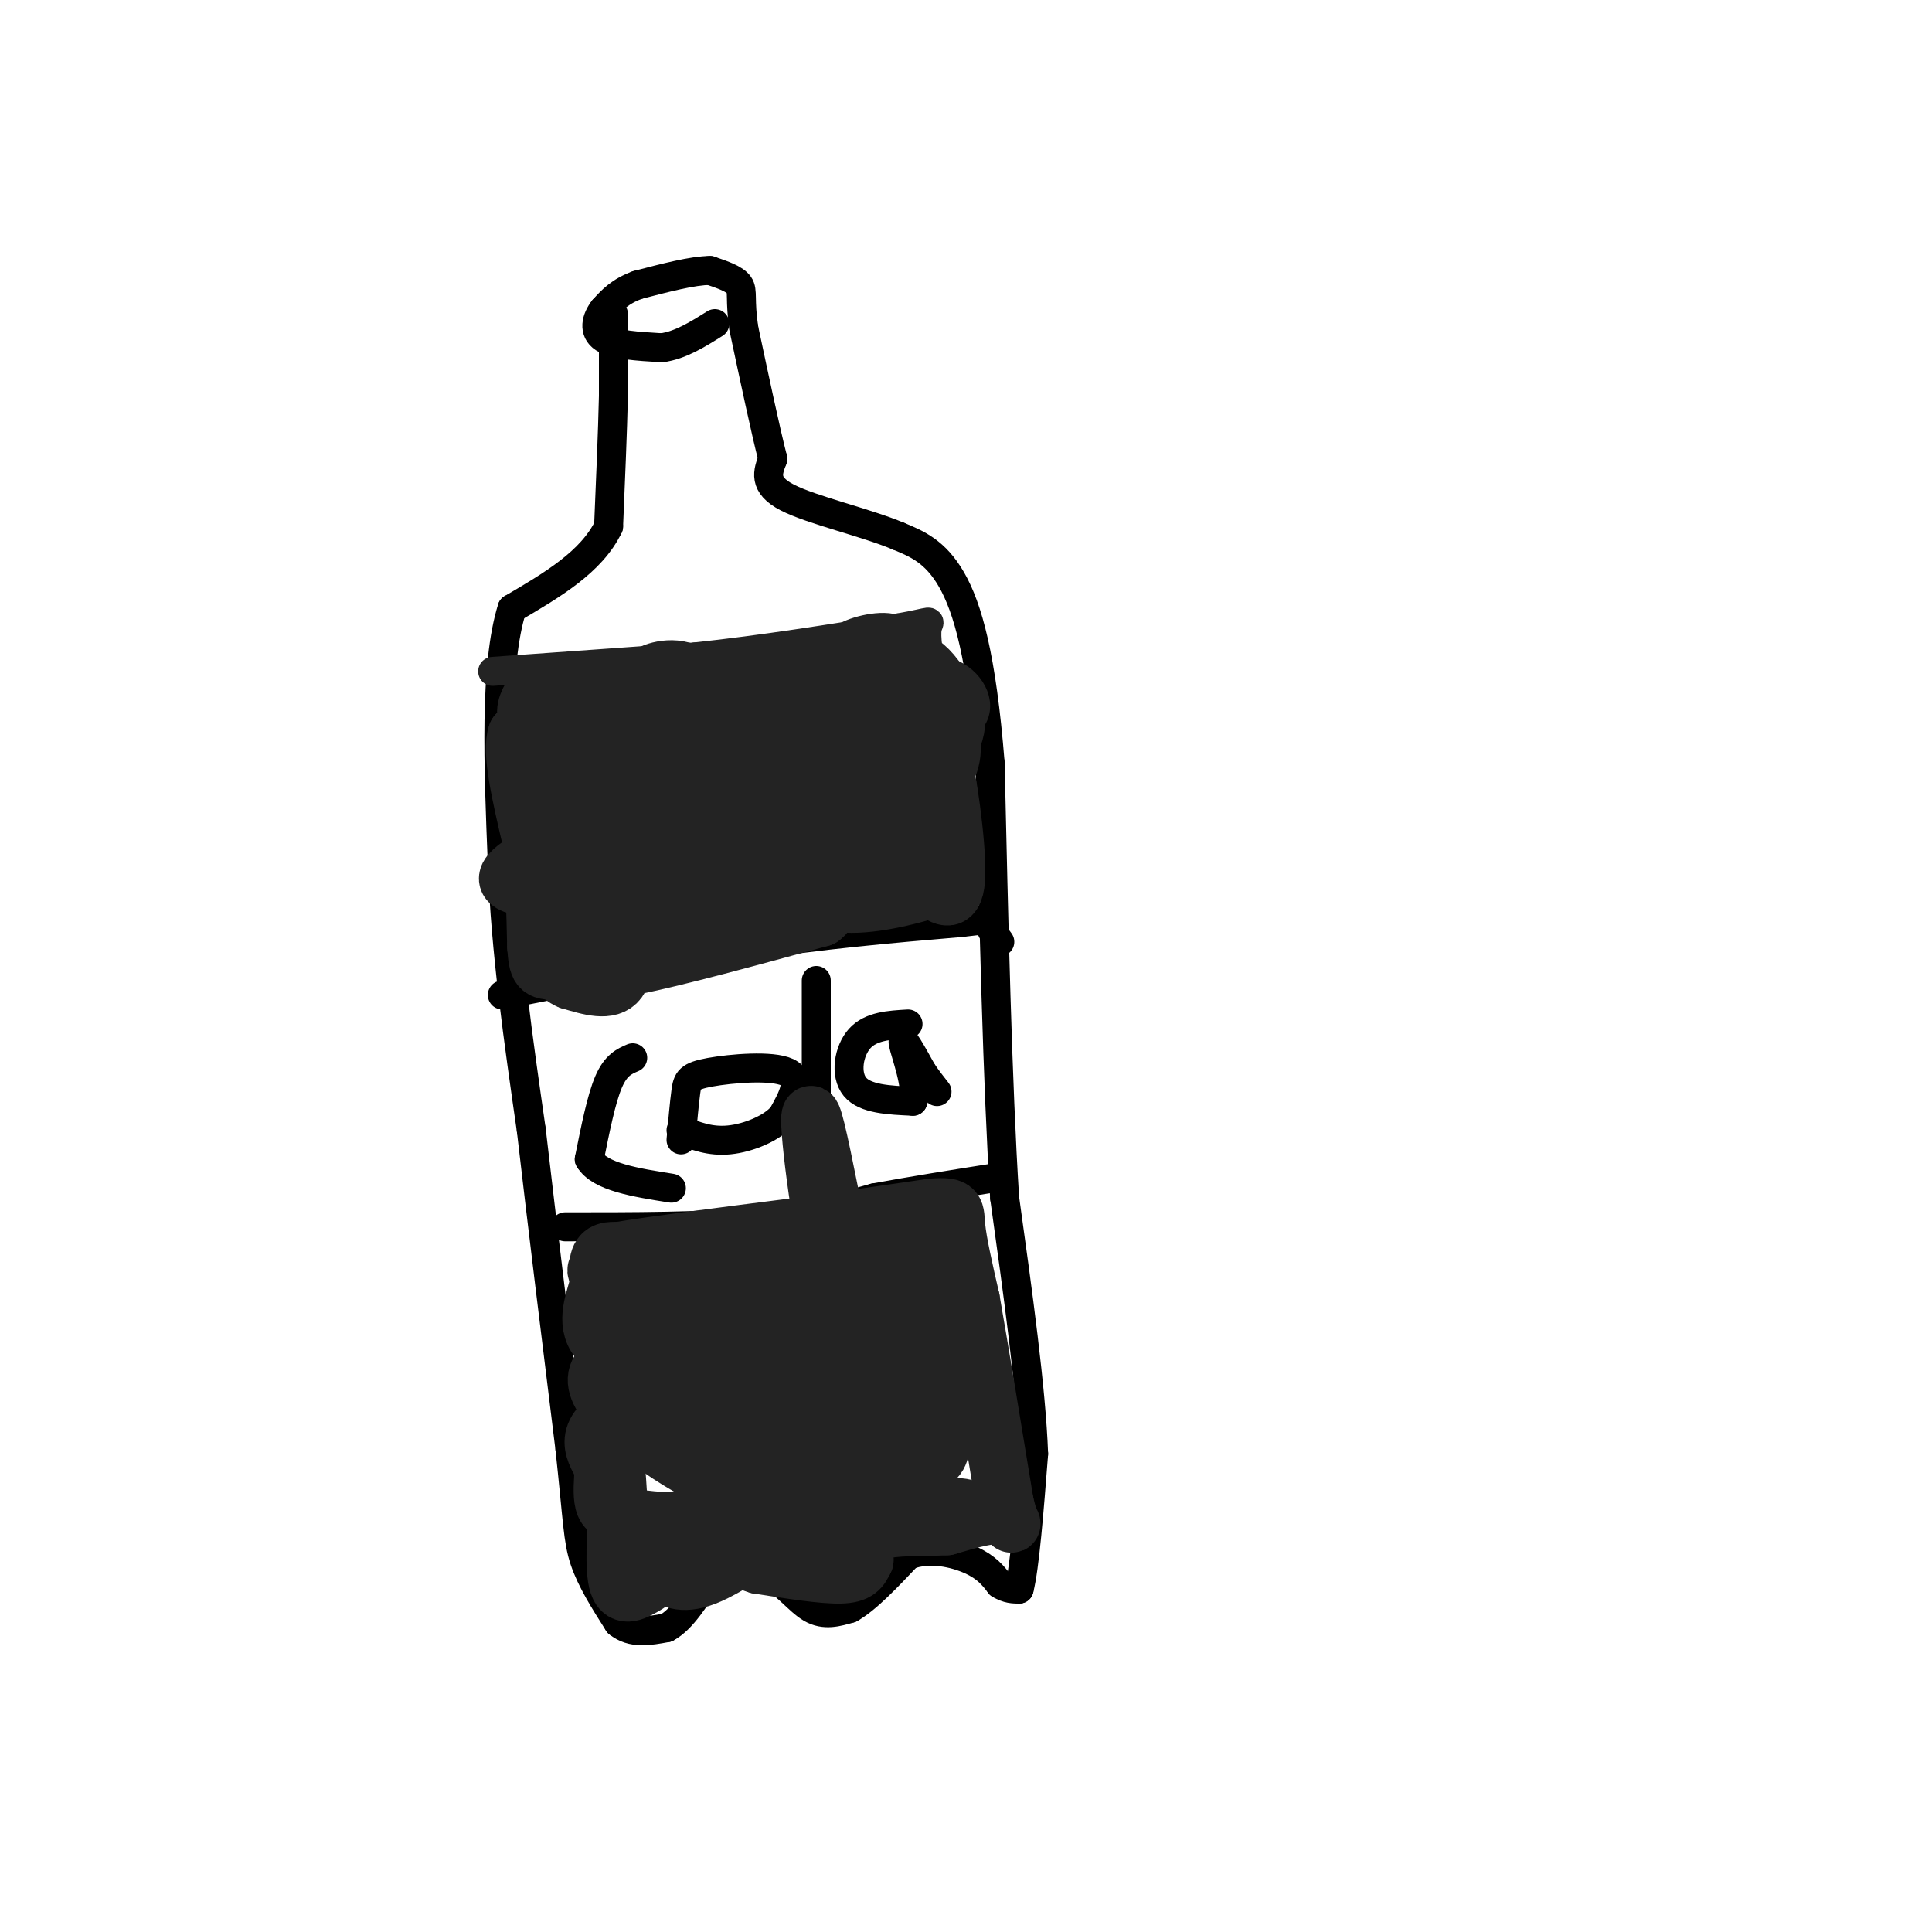 <svg viewBox='0 0 400 400' version='1.1' xmlns='http://www.w3.org/2000/svg' xmlns:xlink='http://www.w3.org/1999/xlink'><g fill='none' stroke='#000000' stroke-width='6' stroke-linecap='round' stroke-linejoin='round'><path d='M127,65c0.000,0.000 0.000,17.000 0,17'/><path d='M127,82c-0.167,7.333 -0.583,17.167 -1,27'/><path d='M126,109c-3.500,7.333 -11.750,12.167 -20,17'/><path d='M106,126c-3.667,11.667 -2.833,32.333 -2,53'/><path d='M104,179c0.667,18.000 3.333,36.500 6,55'/><path d='M110,234c2.333,20.167 5.167,43.083 8,66'/><path d='M118,300c1.600,14.800 1.600,18.800 3,23c1.400,4.200 4.200,8.600 7,13'/><path d='M128,336c2.833,2.333 6.417,1.667 10,1'/><path d='M138,337c3.167,-1.667 6.083,-6.333 9,-11'/><path d='M147,326c3.500,-1.833 7.750,-0.917 12,0'/><path d='M159,326c3.511,1.556 6.289,5.444 9,7c2.711,1.556 5.356,0.778 8,0'/><path d='M176,333c3.333,-1.833 7.667,-6.417 12,-11'/><path d='M188,322c4.489,-1.711 9.711,-0.489 13,1c3.289,1.489 4.644,3.244 6,5'/><path d='M207,328c1.667,1.000 2.833,1.000 4,1'/><path d='M211,329c1.167,-4.500 2.083,-16.250 3,-28'/><path d='M214,301c-0.500,-13.500 -3.250,-33.250 -6,-53'/><path d='M208,248c-1.500,-23.833 -2.250,-56.917 -3,-90'/><path d='M205,158c-1.756,-22.044 -4.644,-32.156 -8,-38c-3.356,-5.844 -7.178,-7.422 -11,-9'/><path d='M186,111c-6.689,-2.822 -17.911,-5.378 -23,-8c-5.089,-2.622 -4.044,-5.311 -3,-8'/><path d='M160,95c-1.500,-5.833 -3.750,-16.417 -6,-27'/><path d='M154,68c-0.889,-6.067 -0.111,-7.733 -1,-9c-0.889,-1.267 -3.444,-2.133 -6,-3'/><path d='M147,56c-3.500,0.000 -9.250,1.500 -15,3'/><path d='M132,59c-3.667,1.333 -5.333,3.167 -7,5'/><path d='M125,64c-1.622,2.022 -2.178,4.578 0,6c2.178,1.422 7.089,1.711 12,2'/><path d='M137,72c3.833,-0.500 7.417,-2.750 11,-5'/><path d='M104,206c0.000,0.000 50.000,-10.000 50,-10'/><path d='M154,196c15.833,-2.500 30.417,-3.750 45,-5'/><path d='M199,191c8.244,-0.956 6.356,-0.844 6,0c-0.356,0.844 0.822,2.422 2,4'/><path d='M117,254c14.167,0.000 28.333,0.000 39,-1c10.667,-1.000 17.833,-3.000 25,-5'/><path d='M181,248c8.167,-1.500 16.083,-2.750 24,-4'/><path d='M131,219c-1.750,0.750 -3.500,1.500 -5,5c-1.500,3.500 -2.750,9.750 -4,16'/><path d='M122,240c2.167,3.667 9.583,4.833 17,6'/><path d='M141,236c0.339,-3.827 0.679,-7.655 1,-10c0.321,-2.345 0.625,-3.208 5,-4c4.375,-0.792 12.821,-1.512 16,0c3.179,1.512 1.089,5.256 -1,9'/><path d='M162,231c-2.156,2.600 -7.044,4.600 -11,5c-3.956,0.400 -6.978,-0.800 -10,-2'/><path d='M169,203c0.000,0.000 0.000,25.000 0,25'/><path d='M188,212c-3.844,0.222 -7.689,0.444 -10,3c-2.311,2.556 -3.089,7.444 -1,10c2.089,2.556 7.044,2.778 12,3'/><path d='M189,228c1.244,-2.467 -1.644,-10.133 -2,-12c-0.356,-1.867 1.822,2.067 4,6'/><path d='M191,222c1.167,1.667 2.083,2.833 3,4'/></g>
<g fill='none' stroke='#232323' stroke-width='6' stroke-linecap='round' stroke-linejoin='round'><path d='M102,139c0.000,0.000 42.000,-3.000 42,-3'/><path d='M144,136c14.000,-1.500 28.000,-3.750 42,-6'/><path d='M186,130c7.822,-1.378 6.378,-1.822 6,0c-0.378,1.822 0.311,5.911 1,10'/><path d='M193,140c0.279,2.032 0.477,2.112 0,3c-0.477,0.888 -1.628,2.585 -5,0c-3.372,-2.585 -8.963,-9.453 -10,-10c-1.037,-0.547 2.482,5.226 6,11'/><path d='M184,144c1.261,4.623 1.415,10.681 1,10c-0.415,-0.681 -1.397,-8.101 1,-12c2.397,-3.899 8.173,-4.277 12,-2c3.827,2.277 5.706,7.208 2,10c-3.706,2.792 -12.998,3.444 -18,3c-5.002,-0.444 -5.715,-1.984 -6,-4c-0.285,-2.016 -0.143,-4.508 0,-7'/><path d='M176,142c-0.536,-1.679 -1.875,-2.375 0,-3c1.875,-0.625 6.964,-1.179 9,0c2.036,1.179 1.018,4.089 0,7'/></g>
<g fill='none' stroke='#232323' stroke-width='12' stroke-linecap='round' stroke-linejoin='round'><path d='M169,143c-12.825,1.581 -25.649,3.161 -27,3c-1.351,-0.161 8.772,-2.064 15,-3c6.228,-0.936 8.561,-0.906 10,0c1.439,0.906 1.982,2.687 0,3c-1.982,0.313 -6.491,-0.844 -11,-2'/><path d='M156,144c2.578,-1.181 14.524,-3.134 19,-2c4.476,1.134 1.481,5.356 -6,7c-7.481,1.644 -19.449,0.709 -25,0c-5.551,-0.709 -4.687,-1.191 0,-3c4.687,-1.809 13.196,-4.945 17,-5c3.804,-0.055 2.902,2.973 2,6'/><path d='M163,147c-1.520,2.003 -6.322,4.011 -12,5c-5.678,0.989 -12.234,0.958 -17,0c-4.766,-0.958 -7.741,-2.844 -6,-5c1.741,-2.156 8.200,-4.580 13,-5c4.800,-0.420 7.943,1.166 3,3c-4.943,1.834 -17.971,3.917 -31,6'/><path d='M113,151c-2.689,0.400 6.089,-1.600 8,-3c1.911,-1.400 -3.044,-2.200 -8,-3'/><path d='M113,145c-1.500,-1.179 -1.250,-2.625 -2,-2c-0.750,0.625 -2.500,3.321 -2,5c0.500,1.679 3.250,2.339 6,3'/><path d='M115,151c1.450,-1.549 2.074,-6.922 6,-9c3.926,-2.078 11.154,-0.863 17,1c5.846,1.863 10.310,4.372 13,6c2.690,1.628 3.608,2.375 0,3c-3.608,0.625 -11.741,1.130 -13,0c-1.259,-1.130 4.354,-3.894 9,-5c4.646,-1.106 8.323,-0.553 12,0'/><path d='M159,147c3.340,0.863 5.692,3.019 7,6c1.308,2.981 1.574,6.785 -2,7c-3.574,0.215 -10.989,-3.158 -7,-7c3.989,-3.842 19.381,-8.151 25,-7c5.619,1.151 1.465,7.762 -2,12c-3.465,4.238 -6.241,6.103 -11,7c-4.759,0.897 -11.503,0.828 -16,0c-4.497,-0.828 -6.749,-2.414 -9,-4'/><path d='M144,161c-3.627,-3.606 -8.194,-10.621 -10,-15c-1.806,-4.379 -0.851,-6.121 2,-7c2.851,-0.879 7.596,-0.894 10,4c2.404,4.894 2.466,14.697 1,18c-1.466,3.303 -4.459,0.106 -6,-2c-1.541,-2.106 -1.628,-3.122 -1,-4c0.628,-0.878 1.973,-1.617 5,-2c3.027,-0.383 7.738,-0.411 11,1c3.262,1.411 5.075,4.260 6,8c0.925,3.740 0.963,8.370 1,13'/><path d='M163,175c-0.685,1.967 -2.897,0.384 -7,-1c-4.103,-1.384 -10.097,-2.570 -4,-6c6.097,-3.430 24.284,-9.105 32,-7c7.716,2.105 4.962,11.990 1,16c-3.962,4.010 -9.132,2.146 -11,-3c-1.868,-5.146 -0.434,-13.573 1,-22'/><path d='M175,152c2.244,-3.644 7.356,-1.756 9,-3c1.644,-1.244 -0.178,-5.622 -2,-10'/><path d='M182,139c-2.118,-2.268 -6.413,-2.938 -6,-4c0.413,-1.062 5.534,-2.517 8,-2c2.466,0.517 2.276,3.005 0,4c-2.276,0.995 -6.638,0.498 -11,0'/><path d='M173,137c1.178,-0.800 9.622,-2.800 15,-1c5.378,1.800 7.689,7.400 10,13'/><path d='M198,149c0.133,4.689 -4.533,9.911 -6,14c-1.467,4.089 0.267,7.044 2,10'/><path d='M194,173c0.500,-1.000 0.750,-8.500 1,-16'/><path d='M195,157c1.044,2.711 3.156,17.489 3,24c-0.156,6.511 -2.578,4.756 -5,3'/><path d='M193,184c-4.525,1.491 -13.337,3.719 -19,3c-5.663,-0.719 -8.179,-4.386 -14,-6c-5.821,-1.614 -14.949,-1.175 -18,-1c-3.051,0.175 -0.026,0.088 3,0'/><path d='M145,180c10.611,-0.791 35.638,-2.769 37,-3c1.362,-0.231 -20.941,1.284 -33,0c-12.059,-1.284 -13.874,-5.367 -15,-8c-1.126,-2.633 -1.563,-3.817 -2,-5'/><path d='M132,164c0.311,-2.689 2.089,-6.911 0,-9c-2.089,-2.089 -8.044,-2.044 -14,-2'/><path d='M118,153c-4.167,-0.500 -7.583,-0.750 -11,-1'/><path d='M107,152c-1.333,3.500 0.833,12.750 3,22'/><path d='M110,174c0.667,7.333 0.833,14.667 1,22'/><path d='M111,196c0.333,4.578 0.667,5.022 4,5c3.333,-0.022 9.667,-0.511 16,-1'/><path d='M131,200c9.167,-1.833 24.083,-5.917 39,-10'/><path d='M170,190c4.048,-2.676 -5.334,-4.367 -19,-5c-13.666,-0.633 -31.618,-0.208 -40,-1c-8.382,-0.792 -7.195,-2.800 0,-7c7.195,-4.200 20.399,-10.592 26,-9c5.601,1.592 3.600,11.169 2,15c-1.600,3.831 -2.800,1.915 -4,0'/><path d='M135,183c-1.719,-1.183 -4.018,-4.142 -5,-9c-0.982,-4.858 -0.649,-11.616 0,-12c0.649,-0.384 1.614,5.604 0,6c-1.614,0.396 -5.807,-4.802 -10,-10'/><path d='M120,158c-1.540,3.948 -0.391,18.818 0,22c0.391,3.182 0.022,-5.322 1,-9c0.978,-3.678 3.302,-2.529 4,0c0.698,2.529 -0.229,6.437 0,8c0.229,1.563 1.615,0.782 3,0'/><path d='M128,179c1.381,3.036 3.333,10.625 2,14c-1.333,3.375 -5.952,2.536 -8,1c-2.048,-1.536 -1.524,-3.768 -1,-6'/><path d='M121,188c0.027,-2.278 0.595,-4.971 2,-5c1.405,-0.029 3.648,2.608 5,7c1.352,4.392 1.815,10.541 0,13c-1.815,2.459 -5.907,1.230 -10,0'/><path d='M118,203c-2.622,-1.022 -4.178,-3.578 0,-6c4.178,-2.422 14.089,-4.711 24,-7'/><path d='M142,190c11.822,-4.511 29.378,-12.289 37,-17c7.622,-4.711 5.311,-6.356 3,-8'/><path d='M182,165c1.800,-1.422 4.800,-0.978 6,-3c1.200,-2.022 0.600,-6.511 0,-11'/><path d='M188,151c0.400,-2.911 1.400,-4.689 3,-4c1.600,0.689 3.800,3.844 6,7'/><path d='M197,154c0.459,3.223 -1.392,7.781 -5,10c-3.608,2.219 -8.971,2.097 -15,3c-6.029,0.903 -12.722,2.829 -22,3c-9.278,0.171 -21.139,-1.415 -33,-3'/><path d='M122,167c-6.429,-1.545 -6.002,-3.909 -6,-7c0.002,-3.091 -0.423,-6.909 2,-5c2.423,1.909 7.692,9.545 12,13c4.308,3.455 7.654,2.727 11,2'/><path d='M141,170c5.000,0.622 12.000,1.178 20,0c8.000,-1.178 17.000,-4.089 26,-7'/><path d='M134,328c-2.500,1.500 -5.000,3.000 -6,0c-1.000,-3.000 -0.500,-10.500 0,-18'/><path d='M128,310c-0.500,-8.667 -1.750,-21.333 -3,-34'/><path d='M125,276c-0.867,-8.533 -1.533,-12.867 -1,-15c0.533,-2.133 2.267,-2.067 4,-2'/><path d='M128,259c6.833,-1.167 21.917,-3.083 37,-5'/><path d='M165,254c10.833,-1.500 19.417,-2.750 28,-4'/><path d='M193,250c5.333,-0.400 4.667,0.600 5,4c0.333,3.400 1.667,9.200 3,15'/><path d='M201,269c1.667,9.500 4.333,25.750 7,42'/><path d='M208,311c1.622,7.111 2.178,3.889 0,3c-2.178,-0.889 -7.089,0.556 -12,2'/><path d='M196,316c-4.844,0.267 -10.956,-0.067 -14,1c-3.044,1.067 -3.022,3.533 -3,6'/><path d='M179,323c-0.822,1.689 -1.378,2.911 -5,3c-3.622,0.089 -10.311,-0.956 -17,-2'/><path d='M157,324c-4.689,-1.422 -7.911,-3.978 -11,-4c-3.089,-0.022 -6.044,2.489 -9,5'/><path d='M137,325c-1.333,1.000 -0.167,1.000 1,1'/><path d='M138,326c1.119,0.857 3.417,2.500 9,0c5.583,-2.500 14.452,-9.143 22,-12c7.548,-2.857 13.774,-1.929 20,-1'/><path d='M189,313c6.800,-0.333 13.800,-0.667 9,-1c-4.800,-0.333 -21.400,-0.667 -38,-1'/><path d='M160,311c-10.190,-0.107 -16.667,0.125 -14,0c2.667,-0.125 14.476,-0.607 17,-1c2.524,-0.393 -4.238,-0.696 -11,-1'/><path d='M152,309c2.667,-1.842 14.833,-5.947 21,-7c6.167,-1.053 6.333,0.944 1,-5c-5.333,-5.944 -16.167,-19.831 -16,-24c0.167,-4.169 11.333,1.380 13,2c1.667,0.620 -6.167,-3.690 -14,-8'/><path d='M157,267c-3.976,-1.339 -6.917,-0.686 -4,0c2.917,0.686 11.692,1.404 15,0c3.308,-1.404 1.150,-4.931 -8,-6c-9.150,-1.069 -25.290,0.321 -32,1c-6.710,0.679 -3.989,0.646 -4,3c-0.011,2.354 -2.756,7.095 -1,11c1.756,3.905 8.011,6.974 13,9c4.989,2.026 8.711,3.007 13,3c4.289,-0.007 9.144,-1.004 14,-2'/><path d='M163,286c4.246,-4.296 7.861,-14.037 5,-17c-2.861,-2.963 -12.199,0.853 -16,5c-3.801,4.147 -2.065,8.625 -2,11c0.065,2.375 -1.539,2.647 3,5c4.539,2.353 15.222,6.787 21,5c5.778,-1.787 6.651,-9.796 2,-13c-4.651,-3.204 -14.825,-1.602 -25,0'/><path d='M151,282c-4.873,2.022 -4.556,7.078 0,11c4.556,3.922 13.351,6.711 18,8c4.649,1.289 5.151,1.077 7,0c1.849,-1.077 5.045,-3.018 7,-6c1.955,-2.982 2.667,-7.006 2,-10c-0.667,-2.994 -2.715,-4.957 -3,0c-0.285,4.957 1.192,16.835 3,21c1.808,4.165 3.945,0.619 5,-2c1.055,-2.619 1.027,-4.309 1,-6'/><path d='M191,298c0.184,-5.576 0.142,-16.517 -2,-28c-2.142,-11.483 -6.386,-23.508 -7,-13c-0.614,10.508 2.402,43.548 0,38c-2.402,-5.548 -10.224,-49.686 -13,-61c-2.776,-11.314 -0.508,10.196 2,23c2.508,12.804 5.254,16.902 8,21'/><path d='M179,278c2.625,3.255 5.189,0.894 7,-5c1.811,-5.894 2.869,-15.320 5,-11c2.131,4.320 5.334,22.385 4,22c-1.334,-0.385 -7.205,-19.219 -10,-18c-2.795,1.219 -2.513,22.491 -3,30c-0.487,7.509 -1.744,1.254 -3,-5'/><path d='M179,291c-0.461,-4.153 -0.112,-12.036 -3,-9c-2.888,3.036 -9.012,16.991 -14,23c-4.988,6.009 -8.840,4.071 -13,2c-4.160,-2.071 -8.627,-4.275 -15,-9c-6.373,-4.725 -14.653,-11.972 -8,-16c6.653,-4.028 28.240,-4.836 37,0c8.760,4.836 4.694,15.318 4,20c-0.694,4.682 1.985,3.564 -1,5c-2.985,1.436 -11.635,5.426 -19,7c-7.365,1.574 -13.444,0.731 -17,0c-3.556,-0.731 -4.587,-1.352 -5,-3c-0.413,-1.648 -0.206,-4.324 0,-7'/><path d='M125,304c-1.552,-3.124 -5.433,-7.435 4,-12c9.433,-4.565 32.180,-9.384 42,-10c9.820,-0.616 6.714,2.973 5,10c-1.714,7.027 -2.036,17.494 -3,22c-0.964,4.506 -2.569,3.051 -6,2c-3.431,-1.051 -8.689,-1.700 -11,-5c-2.311,-3.300 -1.674,-9.252 -1,-13c0.674,-3.748 1.387,-5.293 4,-8c2.613,-2.707 7.127,-6.575 9,-6c1.873,0.575 1.107,5.593 -1,8c-2.107,2.407 -5.553,2.204 -9,2'/><path d='M158,294c-4.217,0.008 -10.260,-0.973 -14,-4c-3.740,-3.027 -5.176,-8.100 -6,-11c-0.824,-2.900 -1.034,-3.626 0,-5c1.034,-1.374 3.313,-3.394 7,-6c3.687,-2.606 8.782,-5.796 11,-2c2.218,3.796 1.557,14.579 1,20c-0.557,5.421 -1.012,5.481 -4,5c-2.988,-0.481 -8.508,-1.502 -12,-3c-3.492,-1.498 -4.955,-3.473 -8,-7c-3.045,-3.527 -7.672,-8.605 -2,-12c5.672,-3.395 21.642,-5.106 32,-3c10.358,2.106 15.102,8.030 18,13c2.898,4.970 3.949,8.985 5,13'/><path d='M186,292c1.300,4.384 2.049,8.845 0,10c-2.049,1.155 -6.898,-0.997 -6,-1c0.898,-0.003 7.542,2.142 11,2c3.458,-0.142 3.729,-2.571 4,-5'/><path d='M195,298c-10.156,-1.453 -37.547,-2.585 -49,-2c-11.453,0.585 -6.968,2.888 -2,6c4.968,3.112 10.419,7.032 13,5c2.581,-2.032 2.290,-10.016 2,-18'/><path d='M159,289c-4.045,-4.057 -15.156,-5.201 -9,-7c6.156,-1.799 29.581,-4.254 39,0c9.419,4.254 4.834,15.215 3,19c-1.834,3.785 -0.917,0.392 0,-3'/><path d='M192,298c0.560,0.078 1.958,1.773 1,3c-0.958,1.227 -4.274,1.986 -10,3c-5.726,1.014 -13.864,2.282 -23,-3c-9.136,-5.282 -19.270,-17.113 -23,-23c-3.730,-5.887 -1.058,-5.829 4,-6c5.058,-0.171 12.500,-0.572 18,0c5.500,0.572 9.058,2.115 11,9c1.942,6.885 2.269,19.110 0,24c-2.269,4.890 -7.135,2.445 -12,0'/></g>
</svg>